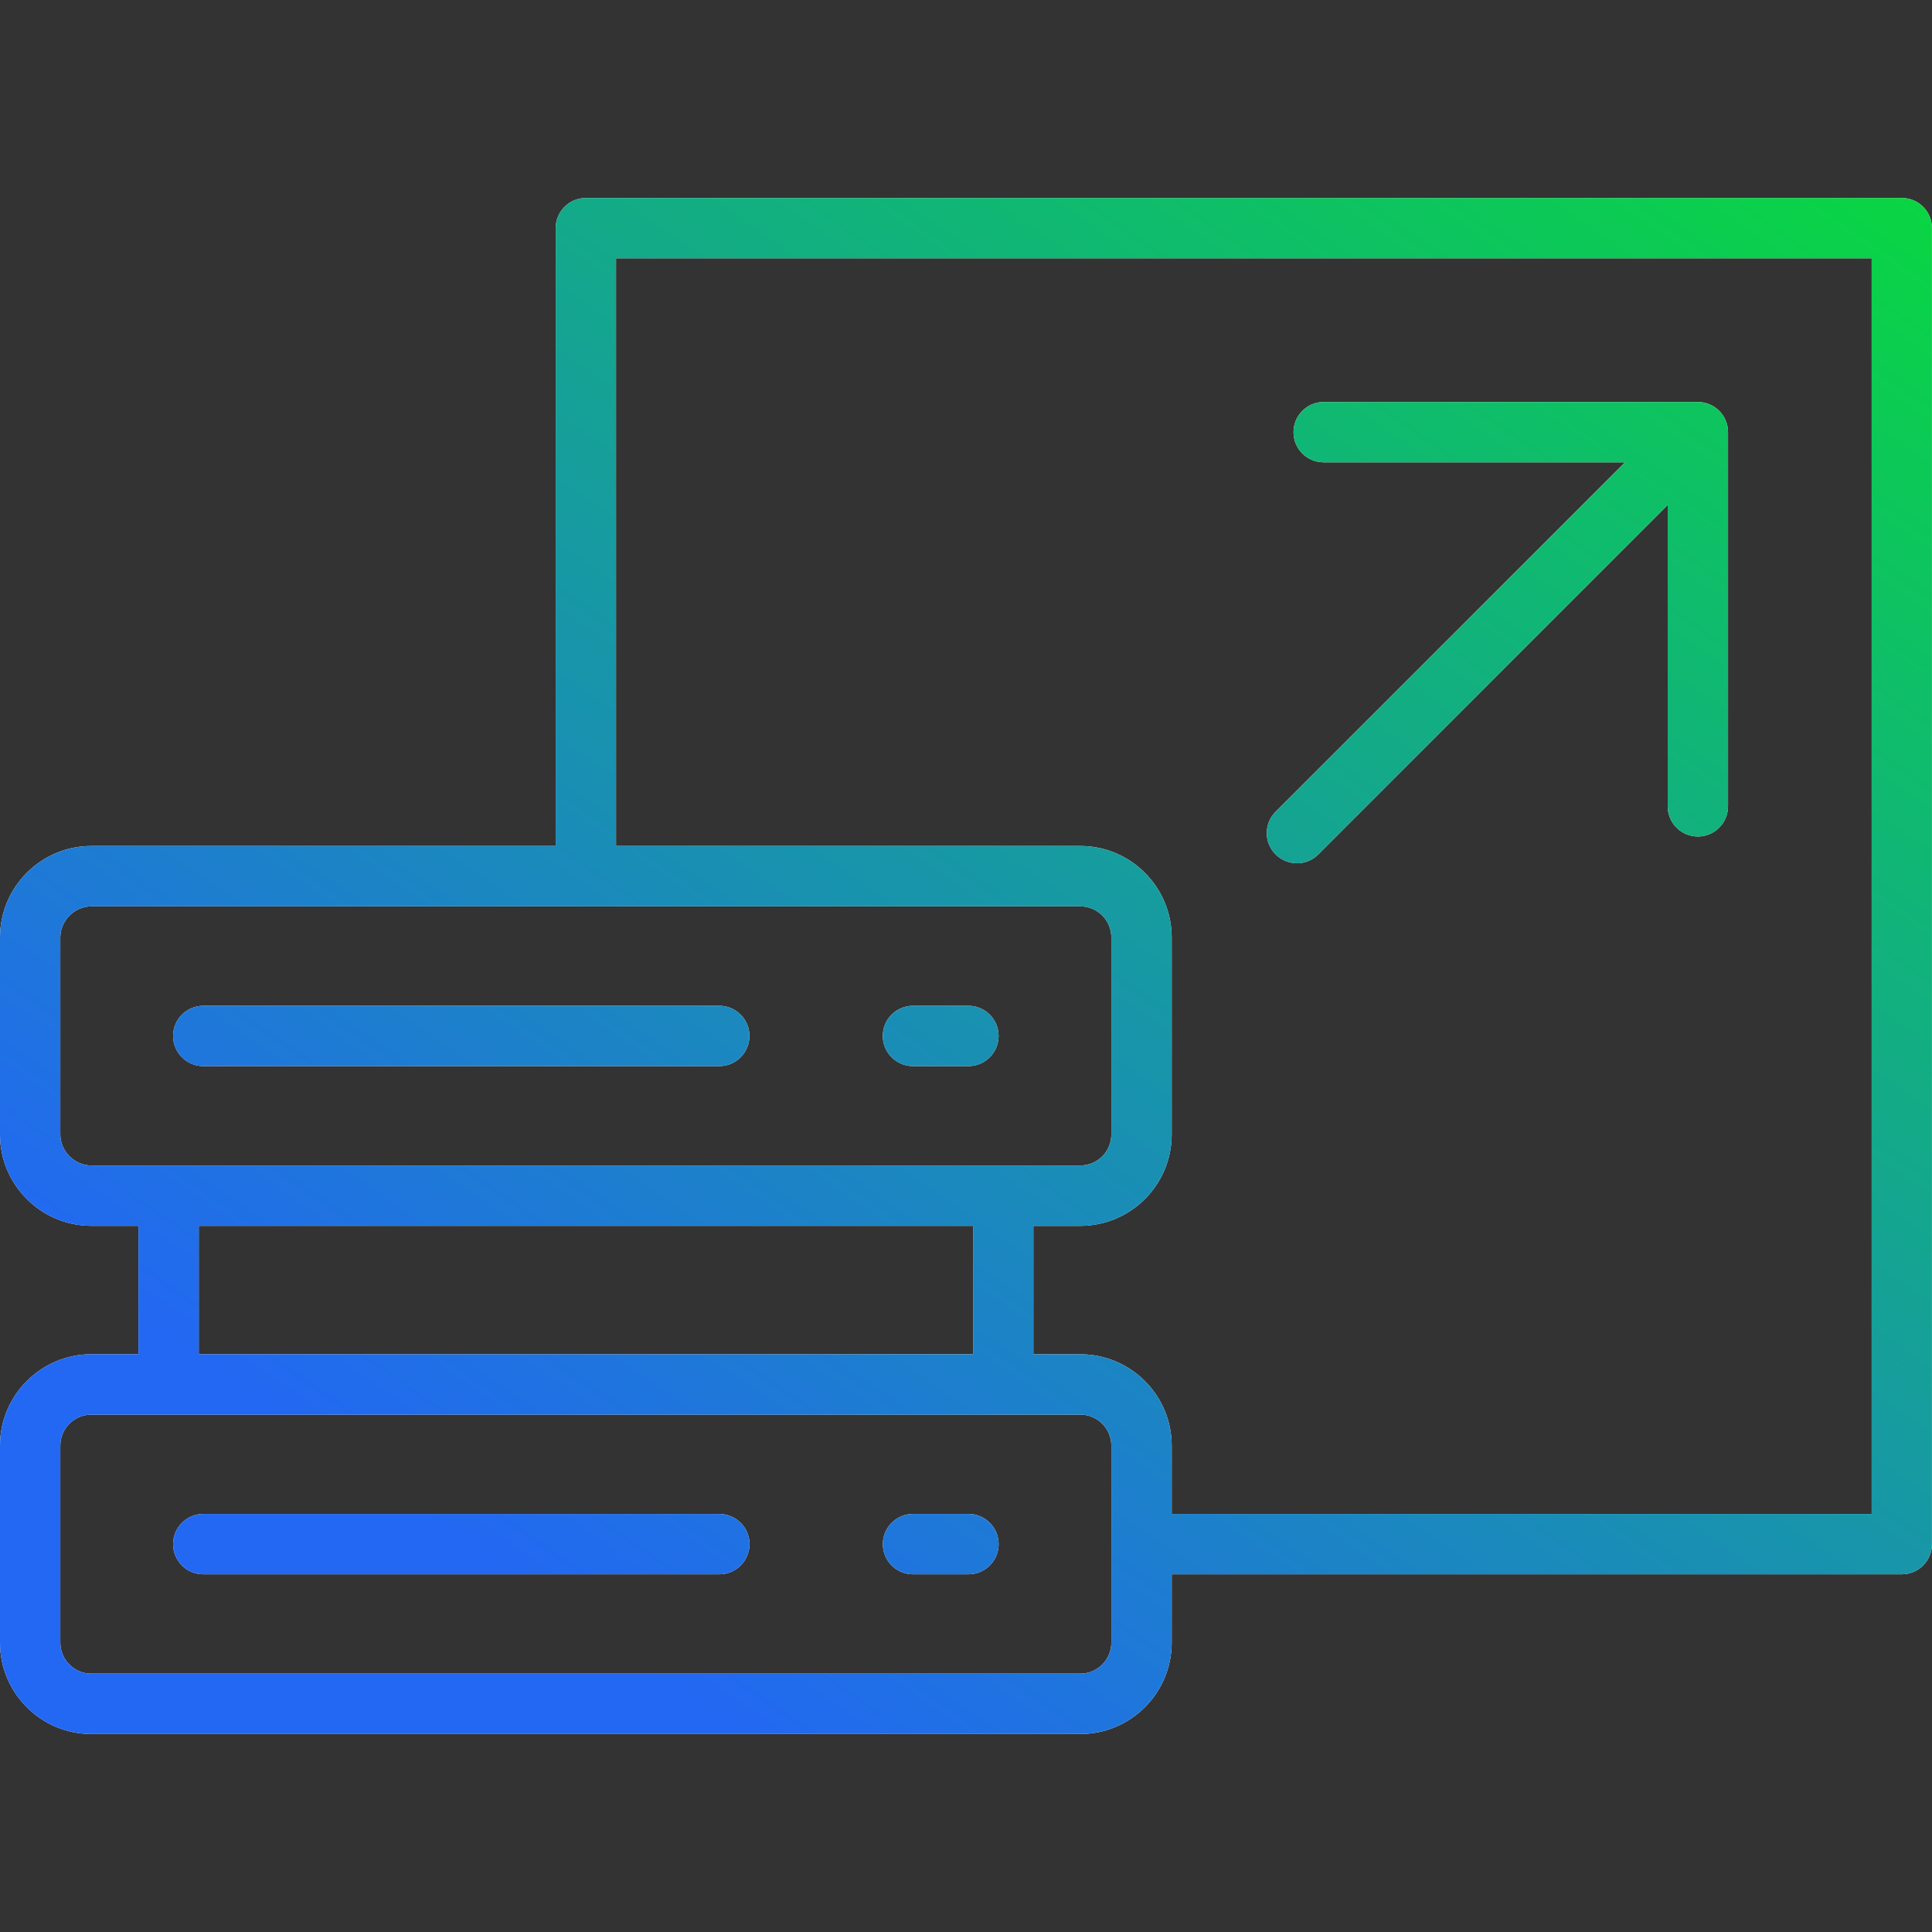 <svg width="40" height="40" viewBox="0 0 40 40" fill="none" xmlns="http://www.w3.org/2000/svg">
<rect x="0" y="0" width="40" height="40" fill="#333333" stroke="none"/>
<path d="M39.375 4.099H12.13C11.784 4.099 11.505 4.379 11.505 4.723V17.515H1.891C0.848 17.515 0 18.365 0 19.409V23.487C0 24.53 0.848 25.379 1.891 25.379H2.866V28.038H1.891C0.848 28.039 0 28.887 0 29.93V34.009C0 35.052 0.848 35.901 1.891 35.901H22.367C23.41 35.901 24.259 35.052 24.259 34.009V32.594H39.375C39.719 32.594 39.999 32.315 39.999 31.97V4.724C40 4.379 39.72 4.099 39.375 4.099ZM1.249 23.488V19.409C1.249 19.06 1.543 18.765 1.891 18.765H22.367C22.721 18.765 23.009 19.054 23.009 19.409V23.488C23.009 23.842 22.721 24.13 22.367 24.13H1.891C1.544 24.13 1.249 23.836 1.249 23.488ZM4.115 25.379H20.146V28.038H4.115V25.379ZM23.009 34.009C23.009 34.363 22.721 34.651 22.367 34.651H1.891C1.538 34.651 1.249 34.363 1.249 34.009V29.93C1.249 29.576 1.538 29.288 1.891 29.288H22.367C22.721 29.288 23.009 29.576 23.009 29.93V34.009ZM38.751 31.345H24.259V29.93C24.259 28.887 23.41 28.039 22.367 28.039H21.395V25.38H22.367C23.41 25.38 24.259 24.531 24.259 23.488V19.409C24.259 18.366 23.41 17.515 22.367 17.515H12.754V5.348H38.751V31.345ZM3.584 21.448C3.584 21.103 3.863 20.824 4.208 20.824H14.893C15.238 20.824 15.517 21.104 15.517 21.448C15.517 21.793 15.238 22.073 14.893 22.073H4.208C3.863 22.073 3.584 21.793 3.584 21.448ZM18.277 21.448C18.277 21.103 18.557 20.824 18.902 20.824H20.051C20.396 20.824 20.675 21.104 20.675 21.448C20.675 21.793 20.395 22.073 20.051 22.073H18.902C18.557 22.073 18.277 21.793 18.277 21.448ZM15.518 31.969C15.518 32.315 15.238 32.594 14.894 32.594H4.208C3.862 32.594 3.584 32.314 3.584 31.969C3.584 31.625 3.863 31.345 4.208 31.345H14.893C15.238 31.345 15.518 31.625 15.518 31.969ZM20.676 31.969C20.676 32.315 20.396 32.594 20.052 32.594H18.902C18.557 32.594 18.278 32.314 18.278 31.969C18.278 31.625 18.558 31.345 18.902 31.345H20.052C20.396 31.345 20.676 31.625 20.676 31.969ZM26.41 17.689C26.293 17.572 26.227 17.413 26.227 17.248C26.227 17.082 26.293 16.923 26.41 16.806L33.645 9.572H27.405C27.06 9.572 26.781 9.292 26.781 8.948C26.781 8.603 27.061 8.323 27.405 8.323H35.152C35.498 8.323 35.777 8.603 35.777 8.948V16.694C35.777 17.04 35.497 17.319 35.152 17.319C34.808 17.319 34.528 17.039 34.528 16.694V10.455L27.294 17.69C27.236 17.748 27.167 17.794 27.091 17.825C27.015 17.857 26.934 17.873 26.852 17.873C26.692 17.872 26.532 17.811 26.41 17.689Z" fill="white"/>
<path d="M39.375 4.099H12.13C11.784 4.099 11.505 4.379 11.505 4.723V17.515H1.891C0.848 17.515 0 18.365 0 19.409V23.487C0 24.53 0.848 25.379 1.891 25.379H2.866V28.038H1.891C0.848 28.039 0 28.887 0 29.93V34.009C0 35.052 0.848 35.901 1.891 35.901H22.367C23.41 35.901 24.259 35.052 24.259 34.009V32.594H39.375C39.719 32.594 39.999 32.315 39.999 31.97V4.724C40 4.379 39.72 4.099 39.375 4.099ZM1.249 23.488V19.409C1.249 19.06 1.543 18.765 1.891 18.765H22.367C22.721 18.765 23.009 19.054 23.009 19.409V23.488C23.009 23.842 22.721 24.13 22.367 24.13H1.891C1.544 24.13 1.249 23.836 1.249 23.488ZM4.115 25.379H20.146V28.038H4.115V25.379ZM23.009 34.009C23.009 34.363 22.721 34.651 22.367 34.651H1.891C1.538 34.651 1.249 34.363 1.249 34.009V29.93C1.249 29.576 1.538 29.288 1.891 29.288H22.367C22.721 29.288 23.009 29.576 23.009 29.93V34.009ZM38.751 31.345H24.259V29.93C24.259 28.887 23.41 28.039 22.367 28.039H21.395V25.38H22.367C23.41 25.38 24.259 24.531 24.259 23.488V19.409C24.259 18.366 23.41 17.515 22.367 17.515H12.754V5.348H38.751V31.345ZM3.584 21.448C3.584 21.103 3.863 20.824 4.208 20.824H14.893C15.238 20.824 15.517 21.104 15.517 21.448C15.517 21.793 15.238 22.073 14.893 22.073H4.208C3.863 22.073 3.584 21.793 3.584 21.448ZM18.277 21.448C18.277 21.103 18.557 20.824 18.902 20.824H20.051C20.396 20.824 20.675 21.104 20.675 21.448C20.675 21.793 20.395 22.073 20.051 22.073H18.902C18.557 22.073 18.277 21.793 18.277 21.448ZM15.518 31.969C15.518 32.315 15.238 32.594 14.894 32.594H4.208C3.862 32.594 3.584 32.314 3.584 31.969C3.584 31.625 3.863 31.345 4.208 31.345H14.893C15.238 31.345 15.518 31.625 15.518 31.969ZM20.676 31.969C20.676 32.315 20.396 32.594 20.052 32.594H18.902C18.557 32.594 18.278 32.314 18.278 31.969C18.278 31.625 18.558 31.345 18.902 31.345H20.052C20.396 31.345 20.676 31.625 20.676 31.969ZM26.41 17.689C26.293 17.572 26.227 17.413 26.227 17.248C26.227 17.082 26.293 16.923 26.41 16.806L33.645 9.572H27.405C27.06 9.572 26.781 9.292 26.781 8.948C26.781 8.603 27.061 8.323 27.405 8.323H35.152C35.498 8.323 35.777 8.603 35.777 8.948V16.694C35.777 17.04 35.497 17.319 35.152 17.319C34.808 17.319 34.528 17.039 34.528 16.694V10.455L27.294 17.69C27.236 17.748 27.167 17.794 27.091 17.825C27.015 17.857 26.934 17.873 26.852 17.873C26.692 17.872 26.532 17.811 26.41 17.689Z" fill="url(#paint0_linear_2923_1043)"/>
<defs>
<linearGradient id="paint0_linear_2923_1043" x1="49.999" y1="-7.296" x2="4.779" y2="57.824" gradientUnits="userSpaceOnUse">
<stop stop-color="#00FF00"/>
<stop offset="0.697" stop-color="#2268F2"/>
<stop offset="1" stop-color="#2268F2"/>
</linearGradient>
</defs>
</svg>
